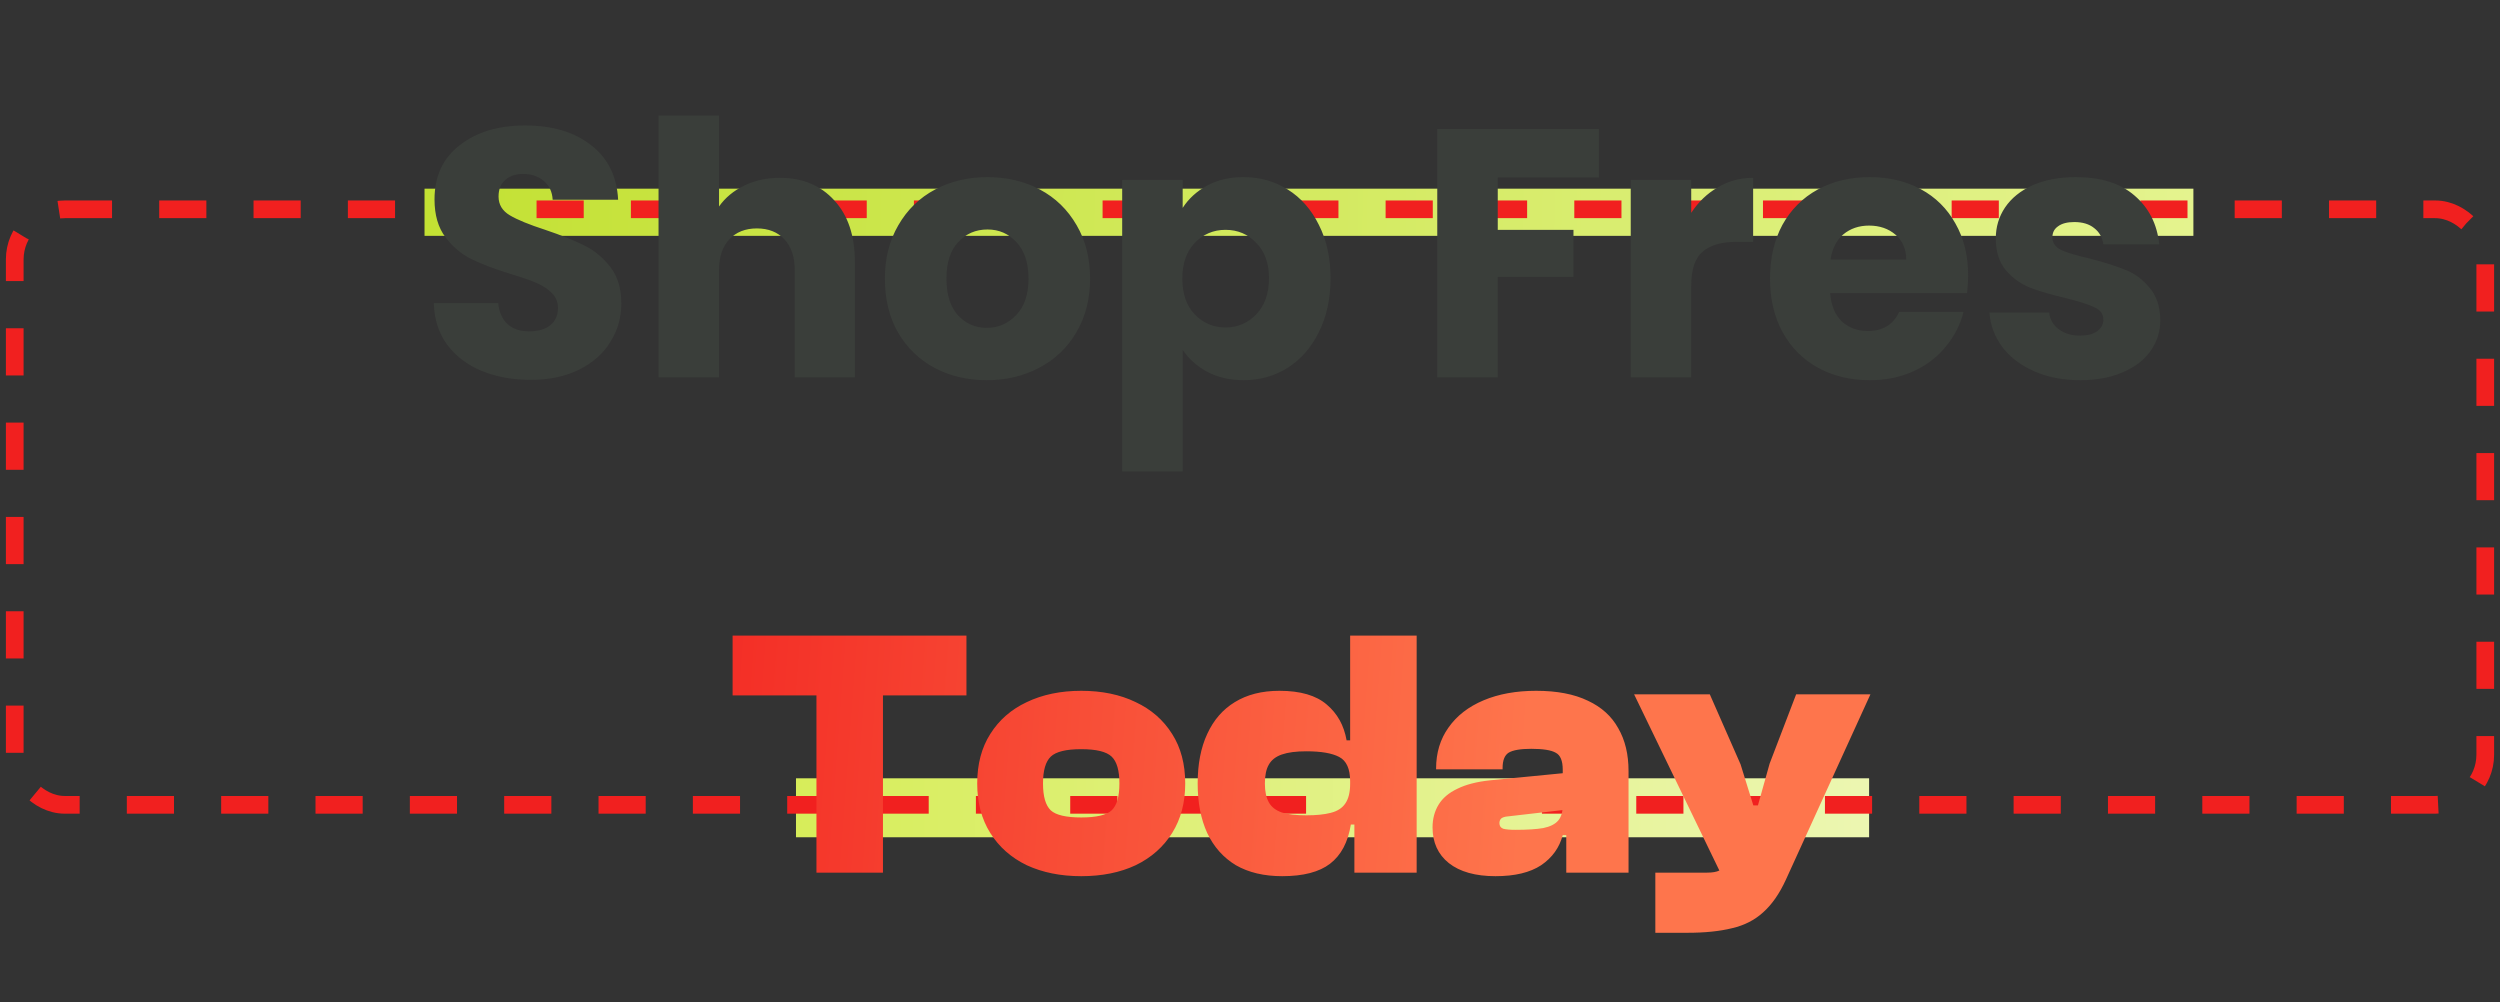 <svg xmlns="http://www.w3.org/2000/svg" width="212" height="85" viewBox="0 0 212 85" fill="none"><rect x="0" y="0" width="212" height="85" fill="#333333" stroke="none"/><rect x="36" y="16" width="150" height="4" fill="url(#paint0_linear_4004_1991)"></rect><rect x="67.5" y="66" width="91" height="5" fill="url(#paint1_linear_4004_1991)"></rect><rect x="1.25" y="17.75" width="209.5" height="50.5" rx="4.25" stroke="#F1201F" stroke-width="1.5" stroke-dasharray="4 4"></rect><path d="M45.007 32.21C43.467 32.21 42.087 31.96 40.867 31.46C39.647 30.96 38.667 30.22 37.927 29.24C37.207 28.26 36.827 27.08 36.787 25.7H42.247C42.327 26.48 42.597 27.08 43.057 27.5C43.517 27.9 44.117 28.1 44.857 28.1C45.617 28.1 46.217 27.93 46.657 27.59C47.097 27.23 47.317 26.74 47.317 26.12C47.317 25.6 47.137 25.17 46.777 24.83C46.437 24.49 46.007 24.21 45.487 23.99C44.987 23.77 44.267 23.52 43.327 23.24C41.967 22.82 40.857 22.4 39.997 21.98C39.137 21.56 38.397 20.94 37.777 20.12C37.157 19.3 36.847 18.23 36.847 16.91C36.847 14.95 37.557 13.42 38.977 12.32C40.397 11.2 42.247 10.64 44.527 10.64C46.847 10.64 48.717 11.2 50.137 12.32C51.557 13.42 52.317 14.96 52.417 16.94H46.867C46.827 16.26 46.577 15.73 46.117 15.35C45.657 14.95 45.067 14.75 44.347 14.75C43.727 14.75 43.227 14.92 42.847 15.26C42.467 15.58 42.277 16.05 42.277 16.67C42.277 17.35 42.597 17.88 43.237 18.26C43.877 18.64 44.877 19.05 46.237 19.49C47.597 19.95 48.697 20.39 49.537 20.81C50.397 21.23 51.137 21.84 51.757 22.64C52.377 23.44 52.687 24.47 52.687 25.73C52.687 26.93 52.377 28.02 51.757 29C51.157 29.98 50.277 30.76 49.117 31.34C47.957 31.92 46.587 32.21 45.007 32.21ZM66.134 15.08C68.054 15.08 69.594 15.72 70.754 17C71.914 18.26 72.494 20 72.494 22.22V32H67.394V22.91C67.394 21.79 67.104 20.92 66.524 20.3C65.944 19.68 65.164 19.37 64.184 19.37C63.204 19.37 62.424 19.68 61.844 20.3C61.264 20.92 60.974 21.79 60.974 22.91V32H55.844V9.8H60.974V17.51C61.494 16.77 62.204 16.18 63.104 15.74C64.004 15.3 65.014 15.08 66.134 15.08ZM83.679 32.24C82.039 32.24 80.559 31.89 79.239 31.19C77.939 30.49 76.909 29.49 76.149 28.19C75.409 26.89 75.039 25.37 75.039 23.63C75.039 21.91 75.419 20.4 76.179 19.1C76.939 17.78 77.979 16.77 79.299 16.07C80.619 15.37 82.099 15.02 83.739 15.02C85.379 15.02 86.859 15.37 88.179 16.07C89.499 16.77 90.539 17.78 91.299 19.1C92.059 20.4 92.439 21.91 92.439 23.63C92.439 25.35 92.049 26.87 91.269 28.19C90.509 29.49 89.459 30.49 88.119 31.19C86.799 31.89 85.319 32.24 83.679 32.24ZM83.679 27.8C84.659 27.8 85.489 27.44 86.169 26.72C86.869 26 87.219 24.97 87.219 23.63C87.219 22.29 86.879 21.26 86.199 20.54C85.539 19.82 84.719 19.46 83.739 19.46C82.739 19.46 81.909 19.82 81.249 20.54C80.589 21.24 80.259 22.27 80.259 23.63C80.259 24.97 80.579 26 81.219 26.72C81.879 27.44 82.699 27.8 83.679 27.8ZM100.291 17.63C100.791 16.85 101.481 16.22 102.361 15.74C103.241 15.26 104.271 15.02 105.451 15.02C106.831 15.02 108.081 15.37 109.201 16.07C110.321 16.77 111.201 17.77 111.841 19.07C112.501 20.37 112.831 21.88 112.831 23.6C112.831 25.32 112.501 26.84 111.841 28.16C111.201 29.46 110.321 30.47 109.201 31.19C108.081 31.89 106.831 32.24 105.451 32.24C104.291 32.24 103.261 32 102.361 31.52C101.481 31.04 100.791 30.42 100.291 29.66V39.98H95.161V15.26H100.291V17.63ZM107.611 23.6C107.611 22.32 107.251 21.32 106.531 20.6C105.831 19.86 104.961 19.49 103.921 19.49C102.901 19.49 102.031 19.86 101.311 20.6C100.611 21.34 100.261 22.35 100.261 23.63C100.261 24.91 100.611 25.92 101.311 26.66C102.031 27.4 102.901 27.77 103.921 27.77C104.941 27.77 105.811 27.4 106.531 26.66C107.251 25.9 107.611 24.88 107.611 23.6ZM135.59 10.94V15.05H127.01V19.49H133.43V23.48H127.01V32H121.88V10.94H135.59ZM143.416 18.05C144.016 17.13 144.766 16.41 145.666 15.89C146.566 15.35 147.566 15.08 148.666 15.08V20.51H147.256C145.976 20.51 145.016 20.79 144.376 21.35C143.736 21.89 143.416 22.85 143.416 24.23V32H138.286V15.26H143.416V18.05ZM166.898 23.36C166.898 23.84 166.868 24.34 166.808 24.86H155.198C155.278 25.9 155.608 26.7 156.188 27.26C156.788 27.8 157.518 28.07 158.378 28.07C159.658 28.07 160.548 27.53 161.048 26.45H166.508C166.228 27.55 165.718 28.54 164.978 29.42C164.258 30.3 163.348 30.99 162.248 31.49C161.148 31.99 159.918 32.24 158.558 32.24C156.918 32.24 155.458 31.89 154.178 31.19C152.898 30.49 151.898 29.49 151.178 28.19C150.458 26.89 150.098 25.37 150.098 23.63C150.098 21.89 150.448 20.37 151.148 19.07C151.868 17.77 152.868 16.77 154.148 16.07C155.428 15.37 156.898 15.02 158.558 15.02C160.178 15.02 161.618 15.36 162.878 16.04C164.138 16.72 165.118 17.69 165.818 18.95C166.538 20.21 166.898 21.68 166.898 23.36ZM161.648 22.01C161.648 21.13 161.348 20.43 160.748 19.91C160.148 19.39 159.398 19.13 158.498 19.13C157.638 19.13 156.908 19.38 156.308 19.88C155.728 20.38 155.368 21.09 155.228 22.01H161.648ZM176.414 32.24C174.954 32.24 173.654 31.99 172.514 31.49C171.374 30.99 170.474 30.31 169.814 29.45C169.154 28.57 168.784 27.59 168.704 26.51H173.774C173.834 27.09 174.104 27.56 174.584 27.92C175.064 28.28 175.654 28.46 176.354 28.46C176.994 28.46 177.484 28.34 177.824 28.1C178.184 27.84 178.364 27.51 178.364 27.11C178.364 26.63 178.114 26.28 177.614 26.06C177.114 25.82 176.304 25.56 175.184 25.28C173.984 25 172.984 24.71 172.184 24.41C171.384 24.09 170.694 23.6 170.114 22.94C169.534 22.26 169.244 21.35 169.244 20.21C169.244 19.25 169.504 18.38 170.024 17.6C170.564 16.8 171.344 16.17 172.364 15.71C173.404 15.25 174.634 15.02 176.054 15.02C178.154 15.02 179.804 15.54 181.004 16.58C182.224 17.62 182.924 19 183.104 20.72H178.364C178.284 20.14 178.024 19.68 177.584 19.34C177.164 19 176.604 18.83 175.904 18.83C175.304 18.83 174.844 18.95 174.524 19.19C174.204 19.41 174.044 19.72 174.044 20.12C174.044 20.6 174.294 20.96 174.794 21.2C175.314 21.44 176.114 21.68 177.194 21.92C178.434 22.24 179.444 22.56 180.224 22.88C181.004 23.18 181.684 23.68 182.264 24.38C182.864 25.06 183.174 25.98 183.194 27.14C183.194 28.12 182.914 29 182.354 29.78C181.814 30.54 181.024 31.14 179.984 31.58C178.964 32.02 177.774 32.24 176.414 32.24Z" fill="#3A3E3A"></path><path d="M74.875 74H69.235V53.9H74.875V74ZM81.955 58.97H62.125V53.9H81.955V58.97ZM91.687 74.3C89.947 74.3 88.407 73.99 87.067 73.37C85.747 72.73 84.717 71.82 83.977 70.64C83.237 69.46 82.867 68.06 82.867 66.44C82.867 64.8 83.237 63.4 83.977 62.24C84.717 61.06 85.747 60.16 87.067 59.54C88.407 58.9 89.947 58.58 91.687 58.58C93.447 58.58 94.987 58.9 96.307 59.54C97.627 60.16 98.657 61.06 99.397 62.24C100.137 63.4 100.507 64.8 100.507 66.44C100.507 68.06 100.137 69.46 99.397 70.64C98.657 71.82 97.627 72.73 96.307 73.37C94.987 73.99 93.447 74.3 91.687 74.3ZM91.687 69.32C92.967 69.32 93.827 69.12 94.267 68.72C94.707 68.3 94.927 67.54 94.927 66.44C94.927 65.34 94.707 64.58 94.267 64.16C93.827 63.74 92.967 63.53 91.687 63.53C90.407 63.53 89.547 63.74 89.107 64.16C88.667 64.58 88.447 65.34 88.447 66.44C88.447 67.54 88.667 68.3 89.107 68.72C89.547 69.12 90.407 69.32 91.687 69.32ZM108.732 74.3C107.192 74.3 105.882 73.99 104.802 73.37C103.742 72.73 102.932 71.82 102.372 70.64C101.832 69.46 101.562 68.06 101.562 66.44C101.562 64.8 101.832 63.4 102.372 62.24C102.912 61.06 103.692 60.16 104.712 59.54C105.752 58.9 107.012 58.58 108.492 58.58C110.272 58.58 111.612 58.97 112.512 59.75C113.412 60.51 113.972 61.52 114.192 62.78H115.062V66.26H114.492C114.492 65.2 114.182 64.51 113.562 64.19C112.962 63.87 112.032 63.71 110.772 63.71C109.912 63.71 109.222 63.8 108.702 63.98C108.182 64.16 107.812 64.45 107.592 64.85C107.372 65.23 107.262 65.76 107.262 66.44C107.262 67.1 107.372 67.63 107.592 68.03C107.812 68.43 108.182 68.72 108.702 68.9C109.222 69.06 109.912 69.14 110.772 69.14C111.612 69.14 112.302 69.07 112.842 68.93C113.402 68.79 113.812 68.53 114.072 68.15C114.352 67.75 114.492 67.19 114.492 66.47H115.062L115.482 69.92H114.552C114.312 71.42 113.722 72.53 112.782 73.25C111.862 73.95 110.512 74.3 108.732 74.3ZM120.132 74H114.852V69.74L114.492 69.35V53.9H120.132V74ZM138.1 74H132.82V70.64H132.52V65.27C132.52 64.51 132.32 64.03 131.92 63.83C131.54 63.61 130.85 63.5 129.85 63.5C128.93 63.5 128.29 63.61 127.93 63.83C127.59 64.05 127.42 64.48 127.42 65.12V65.24H121.78V65.18C121.78 63.84 122.13 62.68 122.83 61.7C123.53 60.7 124.52 59.93 125.8 59.39C127.08 58.85 128.57 58.58 130.27 58.58C132.03 58.58 133.49 58.86 134.65 59.42C135.81 59.96 136.67 60.74 137.23 61.76C137.81 62.76 138.1 63.97 138.1 65.39V74ZM126.82 74.3C125.12 74.3 123.8 73.93 122.86 73.19C121.94 72.45 121.48 71.44 121.48 70.16C121.48 69.44 121.65 68.8 121.99 68.24C122.33 67.68 122.86 67.23 123.58 66.89C124.3 66.53 125.23 66.29 126.37 66.17L132.82 65.54V68.66L127.87 69.23C127.61 69.25 127.42 69.31 127.3 69.41C127.2 69.51 127.15 69.64 127.15 69.8C127.15 70.04 127.26 70.2 127.48 70.28C127.72 70.34 128.06 70.37 128.5 70.37C129.5 70.37 130.29 70.32 130.87 70.22C131.45 70.1 131.87 69.89 132.13 69.59C132.39 69.29 132.52 68.86 132.52 68.3L132.94 68.18V70.82H132.52C132.24 71.88 131.63 72.73 130.69 73.37C129.75 73.99 128.46 74.3 126.82 74.3ZM143.102 79.1H140.372V74H144.752C145.212 74 145.562 73.94 145.802 73.82C146.042 73.7 146.222 73.49 146.342 73.19L146.762 72.17L146.222 74.69L138.572 58.88H144.992L147.602 64.82L148.682 68.3H149.072L150.062 64.76L152.312 58.88H158.612L151.442 74.6C150.902 75.78 150.262 76.7 149.522 77.36C148.802 78.02 147.922 78.47 146.882 78.71C145.842 78.97 144.582 79.1 143.102 79.1Z" fill="url(#paint2_linear_4004_1991)"></path><defs><linearGradient id="paint0_linear_4004_1991" x1="36" y1="17.467" x2="185.978" y2="19.647" gradientUnits="userSpaceOnUse"><stop stop-color="#C3E133"></stop><stop offset="1" stop-color="#E4F38E"></stop></linearGradient><linearGradient id="paint1_linear_4004_1991" x1="67.5" y1="67.5" x2="158.5" y2="67.5" gradientUnits="userSpaceOnUse"><stop stop-color="#D7ED5A"></stop><stop offset="1" stop-color="#ECF6B1"></stop></linearGradient><linearGradient id="paint2_linear_4004_1991" x1="46.816" y1="57.145" x2="129.556" y2="63.356" gradientUnits="userSpaceOnUse"><stop stop-color="#F11F1E"></stop><stop offset="1" stop-color="#FE754C"></stop></linearGradient></defs></svg>